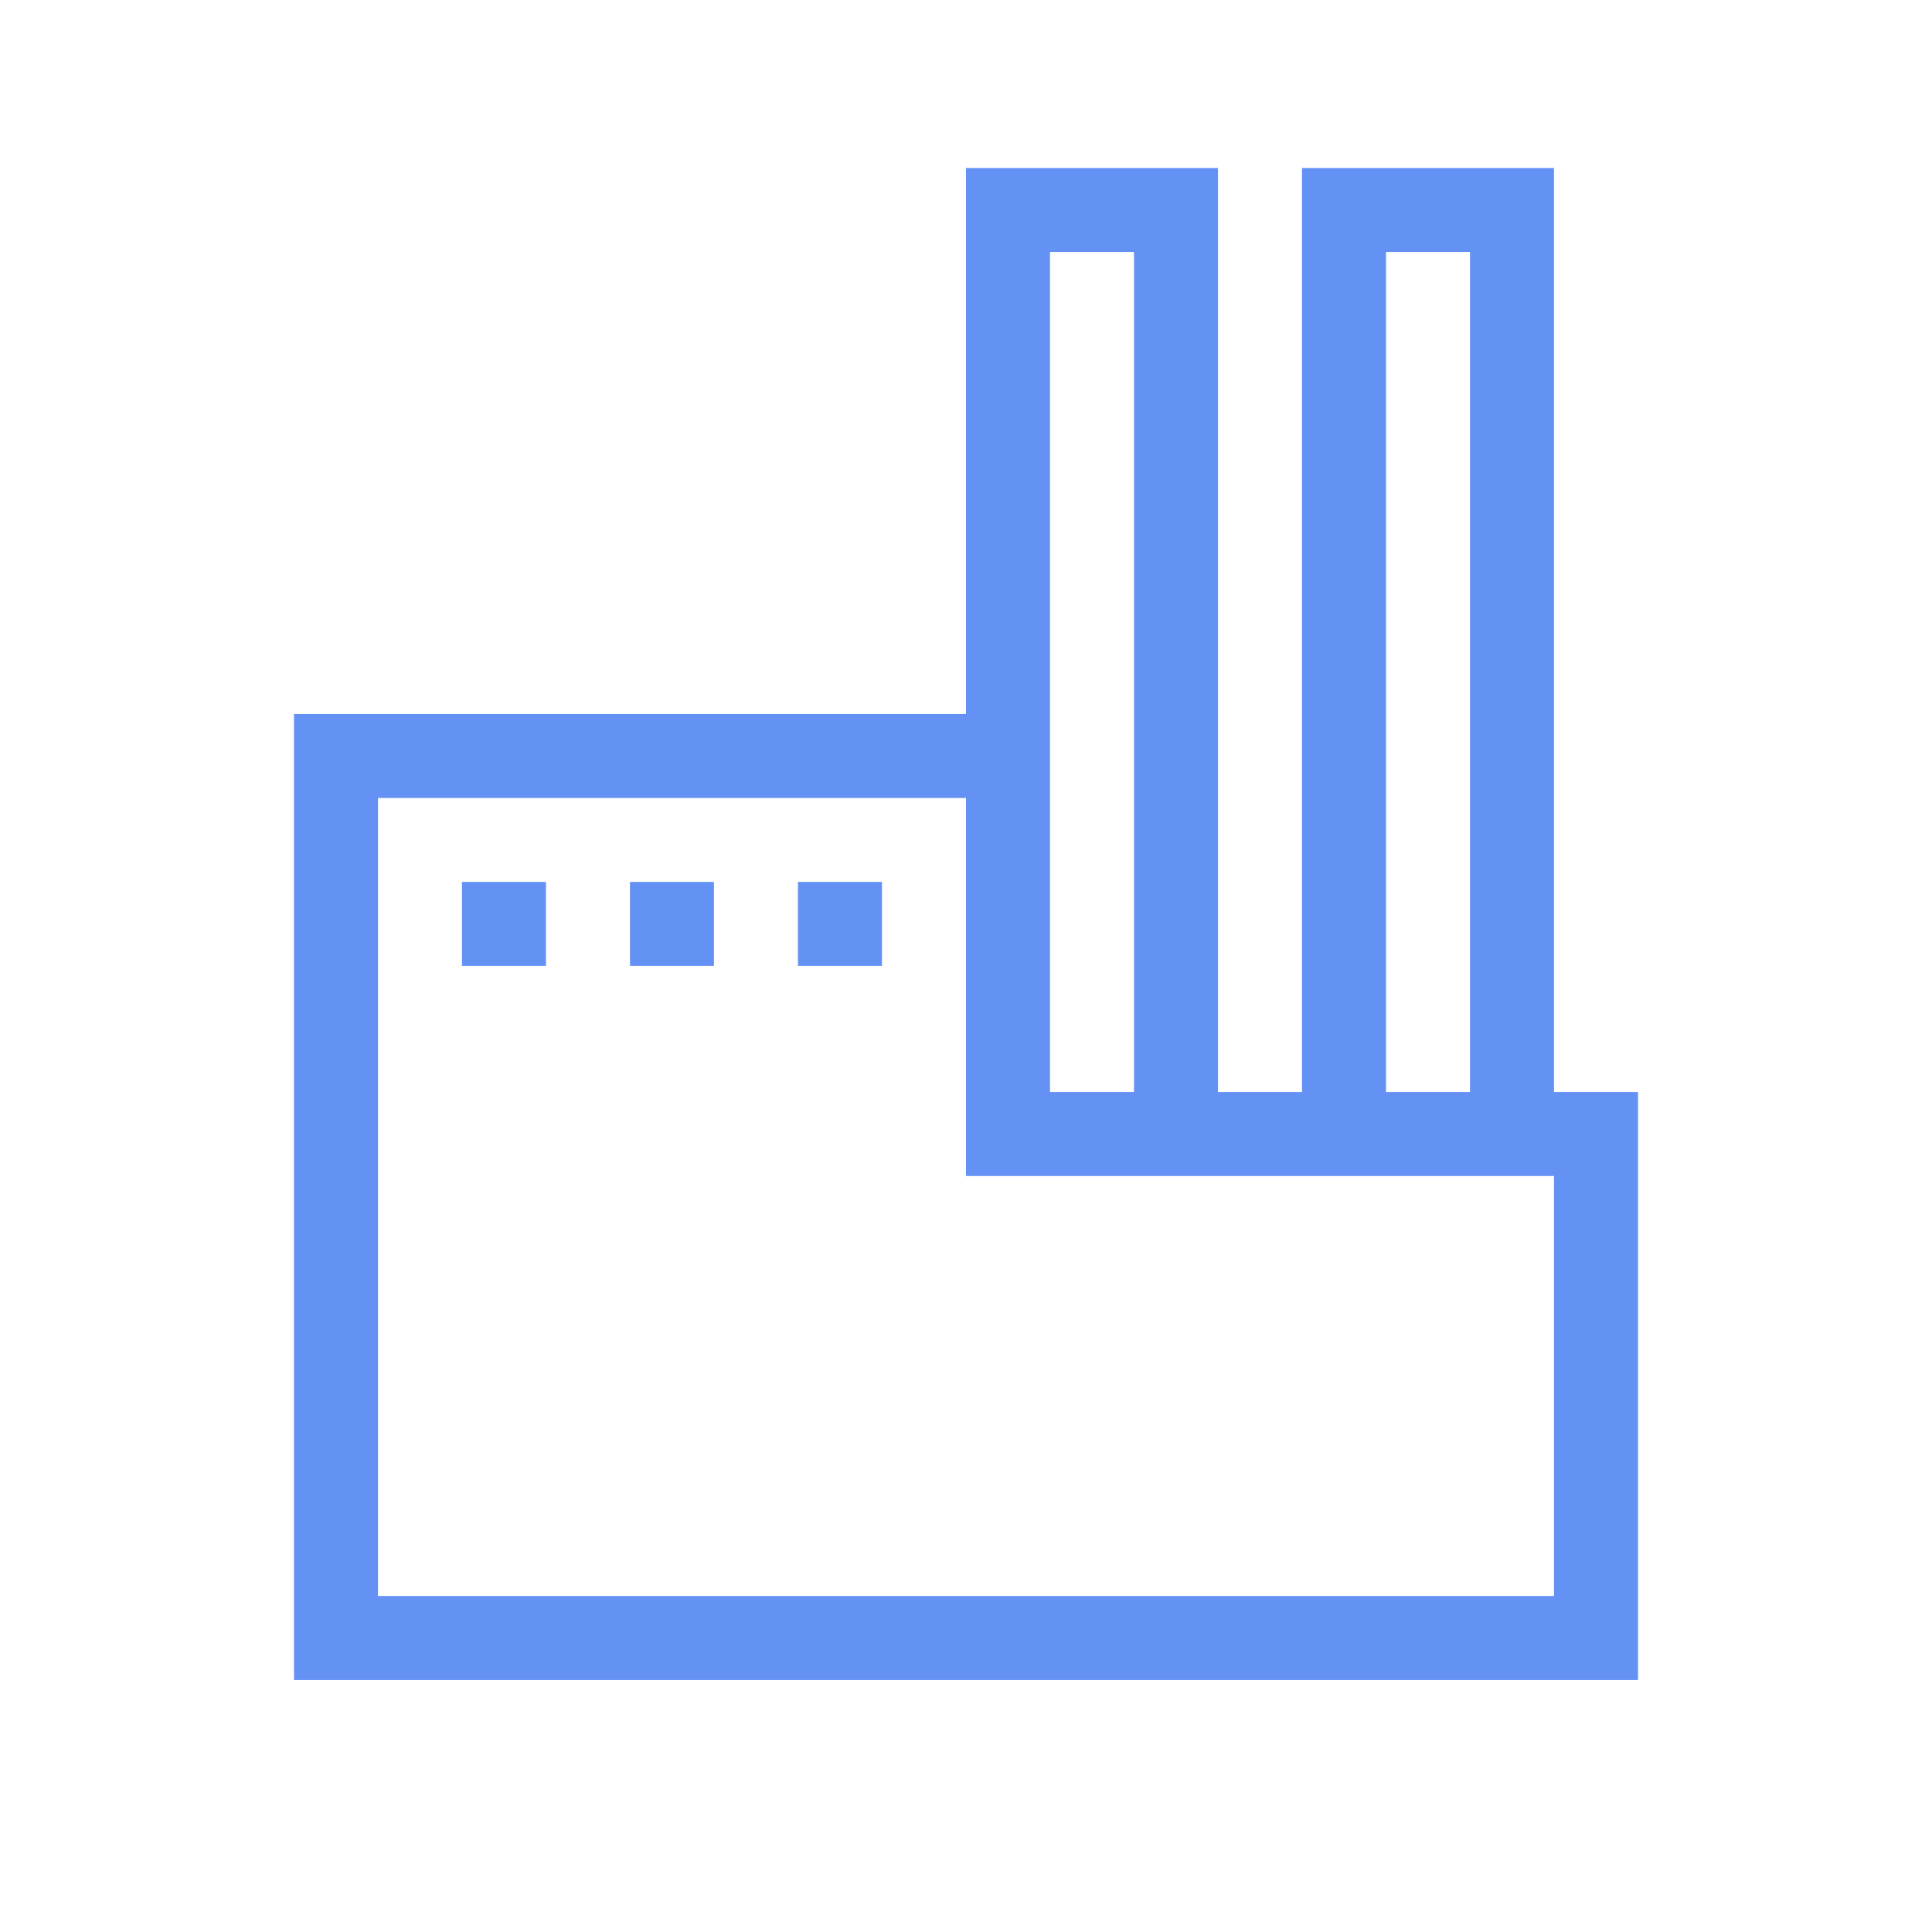 <svg id="Layer_1" data-name="Layer 1" xmlns="http://www.w3.org/2000/svg" viewBox="0 0 460 460"><defs><style>.cls-1{fill:#6491f4;}</style></defs><title>Industry_blue</title><path class="cls-1" d="M370,40H310V260H290V40H230V170H70V400H390V260H370ZM330,60h20V260H330Zm-80,0h20V260H250ZM370,380H90V190H230v90H370Z"/><rect class="cls-1" x="109.99" y="209.98" width="20" height="20"/><rect class="cls-1" x="149.99" y="209.98" width="20" height="20"/><rect class="cls-1" x="189.99" y="209.98" width="20" height="20"/></svg>